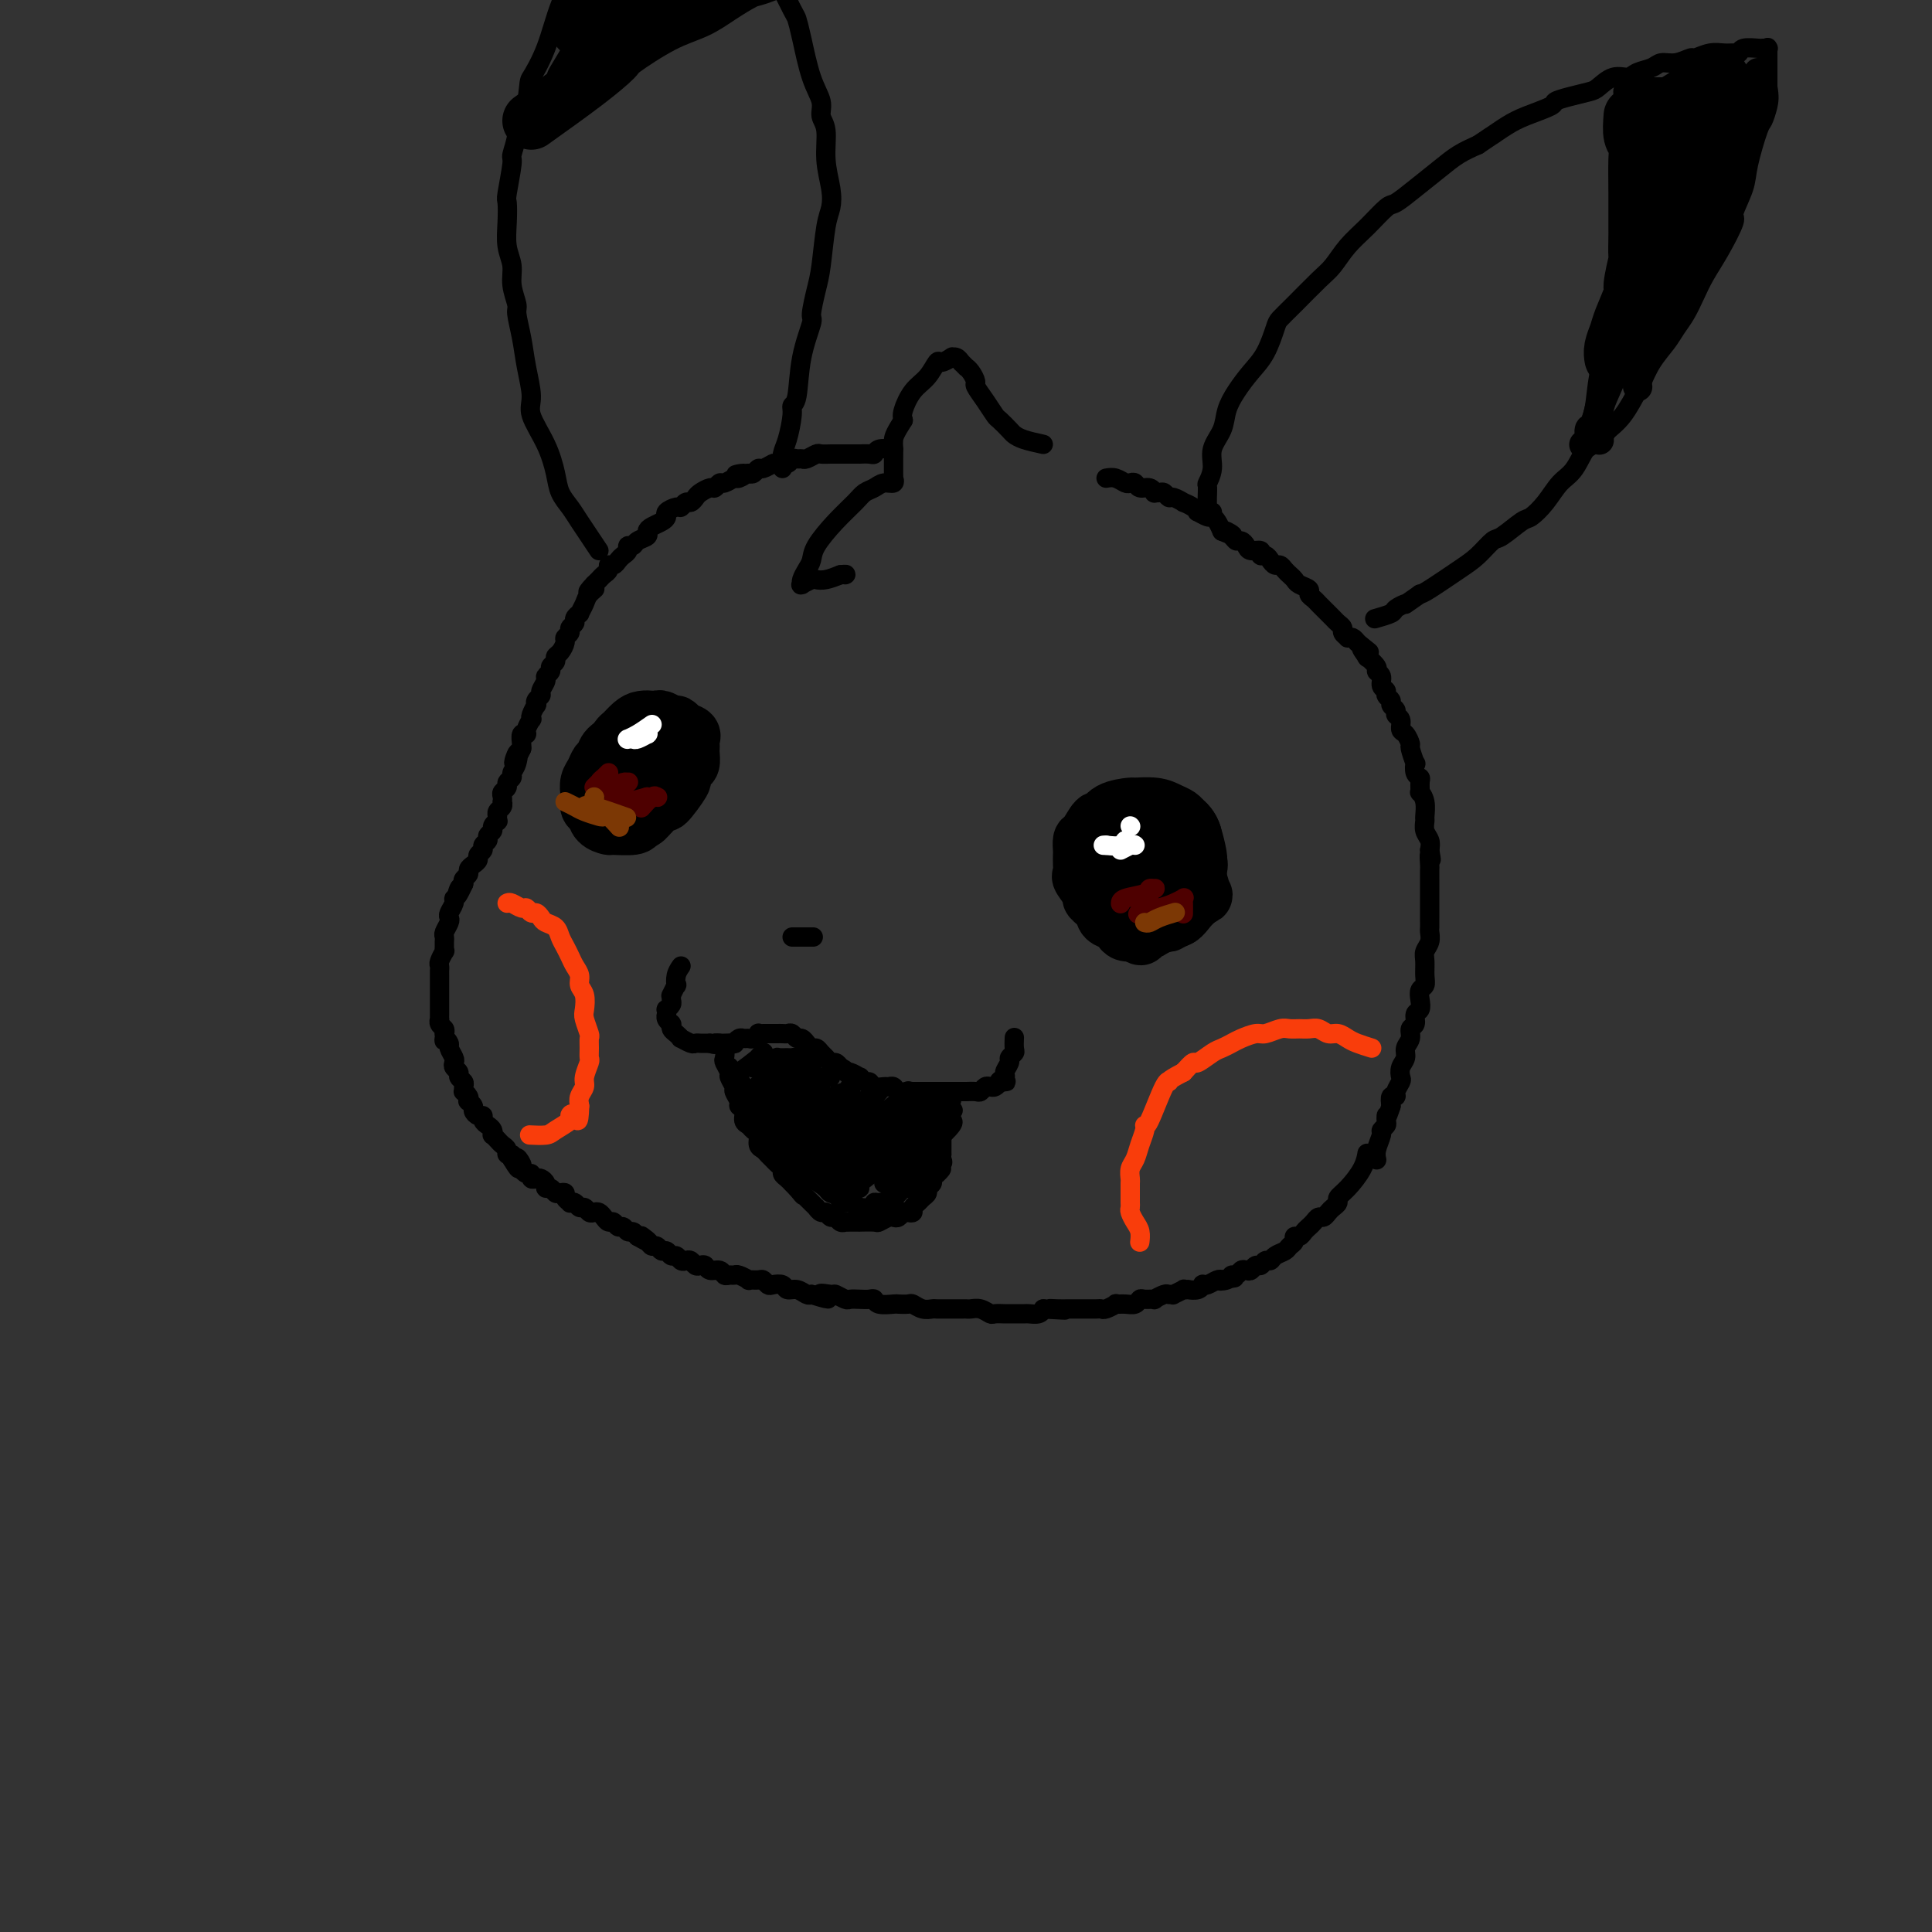 <svg viewBox='0 0 400 400' version='1.1' xmlns='http://www.w3.org/2000/svg' xmlns:xlink='http://www.w3.org/1999/xlink'><rect x="0" y="0" width="400" height="400" fill="#333333" stroke="none"/><g fill='none' stroke='rgb(0,0,0)' stroke-width='4' stroke-linecap='round' stroke-linejoin='round'><path d='M185,93c-1.168,-0.113 -2.335,-0.226 -3,0c-0.665,0.226 -0.826,0.793 -1,1c-0.174,0.207 -0.360,0.056 -1,0c-0.640,-0.056 -1.734,-0.015 -2,0c-0.266,0.015 0.295,0.004 0,0c-0.295,-0.004 -1.445,-0.001 -2,0c-0.555,0.001 -0.515,-0.001 -1,0c-0.485,0.001 -1.496,0.004 -2,0c-0.504,-0.004 -0.502,-0.015 -1,0c-0.498,0.015 -1.495,0.057 -2,0c-0.505,-0.057 -0.517,-0.212 -1,0c-0.483,0.212 -1.438,0.793 -2,1c-0.562,0.207 -0.732,0.042 -1,0c-0.268,-0.042 -0.634,0.040 -1,0c-0.366,-0.040 -0.732,-0.203 -1,0c-0.268,0.203 -0.439,0.771 -1,1c-0.561,0.229 -1.512,0.118 -2,0c-0.488,-0.118 -0.512,-0.241 -1,0c-0.488,0.241 -1.440,0.848 -2,1c-0.560,0.152 -0.728,-0.151 -1,0c-0.272,0.151 -0.649,0.758 -1,1c-0.351,0.242 -0.675,0.121 -1,0'/><path d='M155,98c-4.815,0.708 -1.853,-0.022 -1,0c0.853,0.022 -0.402,0.794 -1,1c-0.598,0.206 -0.541,-0.156 -1,0c-0.459,0.156 -1.436,0.829 -2,1c-0.564,0.171 -0.714,-0.162 -1,0c-0.286,0.162 -0.706,0.818 -1,1c-0.294,0.182 -0.460,-0.110 -1,0c-0.540,0.110 -1.454,0.622 -2,1c-0.546,0.378 -0.722,0.622 -1,1c-0.278,0.378 -0.656,0.889 -1,1c-0.344,0.111 -0.652,-0.177 -1,0c-0.348,0.177 -0.736,0.821 -1,1c-0.264,0.179 -0.403,-0.107 -1,0c-0.597,0.107 -1.653,0.606 -2,1c-0.347,0.394 0.014,0.683 0,1c-0.014,0.317 -0.403,0.662 -1,1c-0.597,0.338 -1.402,0.669 -2,1c-0.598,0.331 -0.987,0.662 -1,1c-0.013,0.338 0.351,0.682 0,1c-0.351,0.318 -1.418,0.610 -2,1c-0.582,0.390 -0.681,0.878 -1,1c-0.319,0.122 -0.859,-0.121 -1,0c-0.141,0.121 0.116,0.606 0,1c-0.116,0.394 -0.605,0.697 -1,1c-0.395,0.303 -0.697,0.606 -1,1c-0.303,0.394 -0.606,0.879 -1,1c-0.394,0.121 -0.879,-0.122 -1,0c-0.121,0.122 0.122,0.610 0,1c-0.122,0.390 -0.610,0.682 -1,1c-0.390,0.318 -0.683,0.662 -1,1c-0.317,0.338 -0.659,0.669 -1,1'/><path d='M123,121c-2.581,2.665 -0.533,1.326 0,1c0.533,-0.326 -0.450,0.360 -1,1c-0.550,0.640 -0.668,1.232 -1,2c-0.332,0.768 -0.878,1.711 -1,2c-0.122,0.289 0.178,-0.077 0,0c-0.178,0.077 -0.836,0.598 -1,1c-0.164,0.402 0.167,0.684 0,1c-0.167,0.316 -0.832,0.666 -1,1c-0.168,0.334 0.161,0.653 0,1c-0.161,0.347 -0.813,0.723 -1,1c-0.187,0.277 0.089,0.455 0,1c-0.089,0.545 -0.545,1.455 -1,2c-0.455,0.545 -0.911,0.724 -1,1c-0.089,0.276 0.187,0.650 0,1c-0.187,0.350 -0.839,0.675 -1,1c-0.161,0.325 0.168,0.651 0,1c-0.168,0.349 -0.833,0.723 -1,1c-0.167,0.277 0.165,0.457 0,1c-0.165,0.543 -0.828,1.450 -1,2c-0.172,0.550 0.146,0.742 0,1c-0.146,0.258 -0.757,0.581 -1,1c-0.243,0.419 -0.116,0.934 0,1c0.116,0.066 0.223,-0.316 0,0c-0.223,0.316 -0.777,1.329 -1,2c-0.223,0.671 -0.116,1.001 0,1c0.116,-0.001 0.241,-0.333 0,0c-0.241,0.333 -0.849,1.332 -1,2c-0.151,0.668 0.155,1.004 0,1c-0.155,-0.004 -0.773,-0.347 -1,0c-0.227,0.347 -0.065,1.385 0,2c0.065,0.615 0.032,0.808 0,1'/><path d='M108,155c-2.565,5.394 -1.476,1.879 -1,1c0.476,-0.879 0.339,0.878 0,2c-0.339,1.122 -0.879,1.610 -1,2c-0.121,0.390 0.178,0.682 0,1c-0.178,0.318 -0.832,0.664 -1,1c-0.168,0.336 0.151,0.664 0,1c-0.151,0.336 -0.771,0.682 -1,1c-0.229,0.318 -0.065,0.610 0,1c0.065,0.390 0.032,0.879 0,1c-0.032,0.121 -0.061,-0.125 0,0c0.061,0.125 0.213,0.621 0,1c-0.213,0.379 -0.789,0.641 -1,1c-0.211,0.359 -0.055,0.813 0,1c0.055,0.187 0.011,0.106 0,0c-0.011,-0.106 0.012,-0.236 0,0c-0.012,0.236 -0.060,0.837 0,1c0.060,0.163 0.227,-0.111 0,0c-0.227,0.111 -0.850,0.607 -1,1c-0.150,0.393 0.171,0.683 0,1c-0.171,0.317 -0.834,0.662 -1,1c-0.166,0.338 0.167,0.668 0,1c-0.167,0.332 -0.832,0.666 -1,1c-0.168,0.334 0.161,0.667 0,1c-0.161,0.333 -0.813,0.667 -1,1c-0.187,0.333 0.090,0.667 0,1c-0.090,0.333 -0.546,0.667 -1,1c-0.454,0.333 -0.905,0.667 -1,1c-0.095,0.333 0.167,0.667 0,1c-0.167,0.333 -0.762,0.667 -1,1c-0.238,0.333 -0.119,0.667 0,1'/><path d='M96,183c-2.100,4.511 -1.351,1.790 -1,1c0.351,-0.790 0.304,0.352 0,1c-0.304,0.648 -0.865,0.803 -1,1c-0.135,0.197 0.156,0.438 0,1c-0.156,0.562 -0.760,1.446 -1,2c-0.240,0.554 -0.117,0.778 0,1c0.117,0.222 0.228,0.440 0,1c-0.228,0.560 -0.793,1.461 -1,2c-0.207,0.539 -0.054,0.717 0,1c0.054,0.283 0.011,0.671 0,1c-0.011,0.329 0.011,0.599 0,1c-0.011,0.401 -0.056,0.934 0,1c0.056,0.066 0.211,-0.333 0,0c-0.211,0.333 -0.789,1.399 -1,2c-0.211,0.601 -0.057,0.739 0,1c0.057,0.261 0.015,0.647 0,1c-0.015,0.353 -0.004,0.673 0,1c0.004,0.327 0.001,0.660 0,1c-0.001,0.340 -0.000,0.686 0,1c0.000,0.314 0.000,0.594 0,1c-0.000,0.406 -0.000,0.936 0,1c0.000,0.064 0.000,-0.338 0,0c-0.000,0.338 -0.000,1.415 0,2c0.000,0.585 0.000,0.678 0,1c-0.000,0.322 -0.001,0.874 0,1c0.001,0.126 0.004,-0.173 0,0c-0.004,0.173 -0.015,0.820 0,1c0.015,0.180 0.056,-0.106 0,0c-0.056,0.106 -0.207,0.606 0,1c0.207,0.394 0.774,0.684 1,1c0.226,0.316 0.113,0.658 0,1'/><path d='M92,214c0.090,2.495 -0.186,1.232 0,1c0.186,-0.232 0.833,0.568 1,1c0.167,0.432 -0.147,0.497 0,1c0.147,0.503 0.756,1.444 1,2c0.244,0.556 0.122,0.726 0,1c-0.122,0.274 -0.243,0.650 0,1c0.243,0.350 0.850,0.672 1,1c0.150,0.328 -0.157,0.662 0,1c0.157,0.338 0.778,0.682 1,1c0.222,0.318 0.046,0.611 0,1c-0.046,0.389 0.039,0.874 0,1c-0.039,0.126 -0.203,-0.107 0,0c0.203,0.107 0.772,0.553 1,1c0.228,0.447 0.116,0.894 0,1c-0.116,0.106 -0.237,-0.130 0,0c0.237,0.130 0.833,0.626 1,1c0.167,0.374 -0.096,0.625 0,1c0.096,0.375 0.551,0.874 1,1c0.449,0.126 0.891,-0.120 1,0c0.109,0.120 -0.115,0.606 0,1c0.115,0.394 0.570,0.697 1,1c0.430,0.303 0.836,0.606 1,1c0.164,0.394 0.086,0.879 0,1c-0.086,0.121 -0.182,-0.121 0,0c0.182,0.121 0.641,0.606 1,1c0.359,0.394 0.618,0.697 1,1c0.382,0.303 0.886,0.607 1,1c0.114,0.393 -0.162,0.875 0,1c0.162,0.125 0.760,-0.107 1,0c0.240,0.107 0.120,0.554 0,1'/><path d='M106,240c2.328,3.973 1.150,0.906 1,0c-0.150,-0.906 0.730,0.349 1,1c0.270,0.651 -0.068,0.696 0,1c0.068,0.304 0.543,0.865 1,1c0.457,0.135 0.897,-0.157 1,0c0.103,0.157 -0.131,0.764 0,1c0.131,0.236 0.626,0.101 1,0c0.374,-0.101 0.625,-0.167 1,0c0.375,0.167 0.874,0.567 1,1c0.126,0.433 -0.120,0.900 0,1c0.120,0.100 0.605,-0.167 1,0c0.395,0.167 0.698,0.766 1,1c0.302,0.234 0.602,0.101 1,0c0.398,-0.101 0.894,-0.172 1,0c0.106,0.172 -0.179,0.586 0,1c0.179,0.414 0.821,0.828 1,1c0.179,0.172 -0.107,0.102 0,0c0.107,-0.102 0.606,-0.237 1,0c0.394,0.237 0.683,0.848 1,1c0.317,0.152 0.662,-0.153 1,0c0.338,0.153 0.668,0.763 1,1c0.332,0.237 0.666,0.101 1,0c0.334,-0.101 0.667,-0.167 1,0c0.333,0.167 0.667,0.565 1,1c0.333,0.435 0.667,0.905 1,1c0.333,0.095 0.667,-0.186 1,0c0.333,0.186 0.667,0.837 1,1c0.333,0.163 0.667,-0.162 1,0c0.333,0.162 0.667,0.813 1,1c0.333,0.187 0.667,-0.089 1,0c0.333,0.089 0.667,0.545 1,1'/><path d='M132,256c4.201,2.432 1.703,0.512 1,0c-0.703,-0.512 0.389,0.384 1,1c0.611,0.616 0.741,0.954 1,1c0.259,0.046 0.647,-0.199 1,0c0.353,0.199 0.672,0.842 1,1c0.328,0.158 0.665,-0.168 1,0c0.335,0.168 0.667,0.829 1,1c0.333,0.171 0.667,-0.147 1,0c0.333,0.147 0.667,0.758 1,1c0.333,0.242 0.667,0.116 1,0c0.333,-0.116 0.666,-0.223 1,0c0.334,0.223 0.671,0.777 1,1c0.329,0.223 0.652,0.116 1,0c0.348,-0.116 0.723,-0.241 1,0c0.277,0.241 0.456,0.850 1,1c0.544,0.150 1.454,-0.157 2,0c0.546,0.157 0.729,0.778 1,1c0.271,0.222 0.631,0.045 1,0c0.369,-0.045 0.747,0.041 1,0c0.253,-0.041 0.382,-0.208 1,0c0.618,0.208 1.724,0.791 2,1c0.276,0.209 -0.278,0.042 0,0c0.278,-0.042 1.388,0.040 2,0c0.612,-0.040 0.727,-0.203 1,0c0.273,0.203 0.706,0.771 1,1c0.294,0.229 0.450,0.118 1,0c0.550,-0.118 1.496,-0.241 2,0c0.504,0.241 0.568,0.848 1,1c0.432,0.152 1.232,-0.151 2,0c0.768,0.151 1.505,0.758 2,1c0.495,0.242 0.747,0.121 1,0'/><path d='M168,268c5.909,1.852 2.682,0.482 2,0c-0.682,-0.482 1.182,-0.077 2,0c0.818,0.077 0.590,-0.175 1,0c0.410,0.175 1.458,0.778 2,1c0.542,0.222 0.577,0.063 1,0c0.423,-0.063 1.234,-0.031 2,0c0.766,0.031 1.485,0.061 2,0c0.515,-0.061 0.824,-0.212 1,0c0.176,0.212 0.217,0.788 1,1c0.783,0.212 2.306,0.061 3,0c0.694,-0.061 0.557,-0.030 1,0c0.443,0.030 1.465,0.061 2,0c0.535,-0.061 0.581,-0.212 1,0c0.419,0.212 1.210,0.789 2,1c0.790,0.211 1.577,0.057 2,0c0.423,-0.057 0.481,-0.015 1,0c0.519,0.015 1.500,0.004 2,0c0.500,-0.004 0.518,-0.002 1,0c0.482,0.002 1.429,0.004 2,0c0.571,-0.004 0.768,-0.015 1,0c0.232,0.015 0.500,0.057 1,0c0.500,-0.057 1.234,-0.211 2,0c0.766,0.211 1.566,0.789 2,1c0.434,0.211 0.501,0.057 1,0c0.499,-0.057 1.428,-0.015 2,0c0.572,0.015 0.787,0.005 1,0c0.213,-0.005 0.425,-0.004 1,0c0.575,0.004 1.515,0.011 2,0c0.485,-0.011 0.515,-0.042 1,0c0.485,0.042 1.424,0.155 2,0c0.576,-0.155 0.788,-0.577 1,-1'/><path d='M216,271c7.848,0.464 3.469,0.124 2,0c-1.469,-0.124 -0.027,-0.033 1,0c1.027,0.033 1.641,0.009 2,0c0.359,-0.009 0.464,-0.003 1,0c0.536,0.003 1.504,0.002 2,0c0.496,-0.002 0.519,-0.004 1,0c0.481,0.004 1.420,0.015 2,0c0.580,-0.015 0.802,-0.057 1,0c0.198,0.057 0.371,0.212 1,0c0.629,-0.212 1.713,-0.793 2,-1c0.287,-0.207 -0.223,-0.041 0,0c0.223,0.041 1.178,-0.042 2,0c0.822,0.042 1.511,0.208 2,0c0.489,-0.208 0.779,-0.792 1,-1c0.221,-0.208 0.373,-0.042 1,0c0.627,0.042 1.727,-0.042 2,0c0.273,0.042 -0.283,0.208 0,0c0.283,-0.208 1.404,-0.792 2,-1c0.596,-0.208 0.666,-0.042 1,0c0.334,0.042 0.931,-0.041 1,0c0.069,0.041 -0.390,0.207 0,0c0.390,-0.207 1.628,-0.787 2,-1c0.372,-0.213 -0.121,-0.061 0,0c0.121,0.061 0.855,0.030 1,0c0.145,-0.030 -0.299,-0.060 0,0c0.299,0.060 1.341,0.208 2,0c0.659,-0.208 0.936,-0.774 1,-1c0.064,-0.226 -0.086,-0.112 0,0c0.086,0.112 0.408,0.222 1,0c0.592,-0.222 1.455,-0.778 2,-1c0.545,-0.222 0.773,-0.111 1,0'/><path d='M253,265c5.676,-0.946 1.366,-0.310 0,0c-1.366,0.310 0.211,0.293 1,0c0.789,-0.293 0.789,-0.862 1,-1c0.211,-0.138 0.634,0.155 1,0c0.366,-0.155 0.675,-0.758 1,-1c0.325,-0.242 0.664,-0.121 1,0c0.336,0.121 0.668,0.244 1,0c0.332,-0.244 0.665,-0.853 1,-1c0.335,-0.147 0.671,0.168 1,0c0.329,-0.168 0.651,-0.819 1,-1c0.349,-0.181 0.724,0.106 1,0c0.276,-0.106 0.451,-0.607 1,-1c0.549,-0.393 1.471,-0.679 2,-1c0.529,-0.321 0.667,-0.677 1,-1c0.333,-0.323 0.863,-0.611 1,-1c0.137,-0.389 -0.118,-0.877 0,-1c0.118,-0.123 0.609,0.121 1,0c0.391,-0.121 0.682,-0.606 1,-1c0.318,-0.394 0.663,-0.697 1,-1c0.337,-0.303 0.667,-0.606 1,-1c0.333,-0.394 0.668,-0.879 1,-1c0.332,-0.121 0.662,0.123 1,0c0.338,-0.123 0.684,-0.612 1,-1c0.316,-0.388 0.603,-0.676 1,-1c0.397,-0.324 0.905,-0.683 1,-1c0.095,-0.317 -0.223,-0.593 0,-1c0.223,-0.407 0.988,-0.944 2,-2c1.012,-1.056 2.273,-2.630 3,-4c0.727,-1.370 0.922,-2.534 1,-3c0.078,-0.466 0.039,-0.233 0,0'/><path d='M216,92c-1.480,-0.324 -2.959,-0.649 -4,-1c-1.041,-0.351 -1.643,-0.729 -2,-1c-0.357,-0.271 -0.467,-0.433 -1,-1c-0.533,-0.567 -1.487,-1.537 -2,-2c-0.513,-0.463 -0.585,-0.418 -1,-1c-0.415,-0.582 -1.173,-1.792 -2,-3c-0.827,-1.208 -1.723,-2.414 -2,-3c-0.277,-0.586 0.066,-0.553 0,-1c-0.066,-0.447 -0.540,-1.374 -1,-2c-0.460,-0.626 -0.907,-0.951 -1,-1c-0.093,-0.049 0.169,0.179 0,0c-0.169,-0.179 -0.767,-0.766 -1,-1c-0.233,-0.234 -0.099,-0.117 0,0c0.099,0.117 0.163,0.232 0,0c-0.163,-0.232 -0.554,-0.811 -1,-1c-0.446,-0.189 -0.948,0.011 -1,0c-0.052,-0.011 0.345,-0.234 0,0c-0.345,0.234 -1.431,0.923 -2,1c-0.569,0.077 -0.622,-0.460 -1,0c-0.378,0.460 -1.081,1.917 -2,3c-0.919,1.083 -2.055,1.792 -3,3c-0.945,1.208 -1.699,2.917 -2,4c-0.301,1.083 -0.151,1.542 0,2'/><path d='M187,87c-1.691,2.665 -1.917,3.326 -2,4c-0.083,0.674 -0.022,1.360 0,2c0.022,0.640 0.006,1.233 0,2c-0.006,0.767 -0.002,1.707 0,2c0.002,0.293 0.002,-0.061 0,0c-0.002,0.061 -0.007,0.537 0,1c0.007,0.463 0.024,0.912 0,1c-0.024,0.088 -0.090,-0.184 0,0c0.090,0.184 0.335,0.825 0,1c-0.335,0.175 -1.250,-0.114 -2,0c-0.750,0.114 -1.336,0.631 -2,1c-0.664,0.369 -1.407,0.588 -2,1c-0.593,0.412 -1.037,1.016 -2,2c-0.963,0.984 -2.444,2.347 -4,4c-1.556,1.653 -3.188,3.595 -4,5c-0.812,1.405 -0.806,2.271 -1,3c-0.194,0.729 -0.590,1.321 -1,2c-0.410,0.679 -0.835,1.446 -1,2c-0.165,0.554 -0.070,0.894 0,1c0.070,0.106 0.115,-0.023 0,0c-0.115,0.023 -0.390,0.200 0,0c0.390,-0.200 1.445,-0.775 2,-1c0.555,-0.225 0.611,-0.099 1,0c0.389,0.099 1.111,0.171 2,0c0.889,-0.171 1.944,-0.586 3,-1'/><path d='M174,119c1.467,-0.156 1.133,-0.044 1,0c-0.133,0.044 -0.067,0.022 0,0'/><path d='M229,99c0.642,-0.111 1.284,-0.222 2,0c0.716,0.222 1.505,0.776 2,1c0.495,0.224 0.697,0.116 1,0c0.303,-0.116 0.707,-0.241 1,0c0.293,0.241 0.474,0.850 1,1c0.526,0.150 1.398,-0.157 2,0c0.602,0.157 0.935,0.778 1,1c0.065,0.222 -0.139,0.044 0,0c0.139,-0.044 0.620,0.045 1,0c0.380,-0.045 0.661,-0.223 1,0c0.339,0.223 0.738,0.847 1,1c0.262,0.153 0.386,-0.165 1,0c0.614,0.165 1.718,0.814 2,1c0.282,0.186 -0.257,-0.090 0,0c0.257,0.090 1.312,0.545 2,1c0.688,0.455 1.010,0.909 1,1c-0.010,0.091 -0.354,-0.180 0,0c0.354,0.180 1.404,0.811 2,1c0.596,0.189 0.737,-0.065 1,0c0.263,0.065 0.646,0.447 1,1c0.354,0.553 0.677,1.276 1,2'/><path d='M253,110c3.892,1.658 1.620,0.303 1,0c-0.620,-0.303 0.410,0.445 1,1c0.590,0.555 0.740,0.918 1,1c0.260,0.082 0.629,-0.118 1,0c0.371,0.118 0.743,0.553 1,1c0.257,0.447 0.397,0.907 1,1c0.603,0.093 1.667,-0.181 2,0c0.333,0.181 -0.065,0.818 0,1c0.065,0.182 0.595,-0.092 1,0c0.405,0.092 0.686,0.549 1,1c0.314,0.451 0.662,0.894 1,1c0.338,0.106 0.667,-0.126 1,0c0.333,0.126 0.671,0.611 1,1c0.329,0.389 0.648,0.682 1,1c0.352,0.318 0.739,0.663 1,1c0.261,0.337 0.398,0.667 1,1c0.602,0.333 1.668,0.667 2,1c0.332,0.333 -0.069,0.663 0,1c0.069,0.337 0.610,0.682 1,1c0.390,0.318 0.629,0.610 1,1c0.371,0.390 0.873,0.878 1,1c0.127,0.122 -0.119,-0.122 0,0c0.119,0.122 0.605,0.610 1,1c0.395,0.390 0.698,0.683 1,1c0.302,0.317 0.602,0.660 1,1c0.398,0.340 0.894,0.679 1,1c0.106,0.321 -0.179,0.625 0,1c0.179,0.375 0.821,0.822 1,1c0.179,0.178 -0.106,0.086 0,0c0.106,-0.086 0.602,-0.168 1,0c0.398,0.168 0.699,0.584 1,1'/><path d='M281,133c4.488,3.656 1.709,1.294 1,1c-0.709,-0.294 0.651,1.478 1,2c0.349,0.522 -0.314,-0.207 0,0c0.314,0.207 1.605,1.351 2,2c0.395,0.649 -0.105,0.804 0,1c0.105,0.196 0.817,0.434 1,1c0.183,0.566 -0.162,1.461 0,2c0.162,0.539 0.832,0.722 1,1c0.168,0.278 -0.166,0.652 0,1c0.166,0.348 0.833,0.669 1,1c0.167,0.331 -0.166,0.670 0,1c0.166,0.330 0.832,0.651 1,1c0.168,0.349 -0.161,0.728 0,1c0.161,0.272 0.813,0.438 1,1c0.187,0.562 -0.090,1.521 0,2c0.090,0.479 0.546,0.476 1,1c0.454,0.524 0.905,1.573 1,2c0.095,0.427 -0.167,0.233 0,1c0.167,0.767 0.763,2.494 1,3c0.237,0.506 0.116,-0.210 0,0c-0.116,0.210 -0.228,1.347 0,2c0.228,0.653 0.797,0.821 1,1c0.203,0.179 0.040,0.370 0,1c-0.040,0.630 0.042,1.698 0,2c-0.042,0.302 -0.208,-0.162 0,0c0.208,0.162 0.792,0.949 1,2c0.208,1.051 0.042,2.364 0,3c-0.042,0.636 0.040,0.593 0,1c-0.040,0.407 -0.203,1.263 0,2c0.203,0.737 0.772,1.353 1,2c0.228,0.647 0.114,1.323 0,2'/><path d='M296,176c0.619,3.516 0.166,1.308 0,1c-0.166,-0.308 -0.044,1.286 0,2c0.044,0.714 0.012,0.547 0,1c-0.012,0.453 -0.003,1.524 0,2c0.003,0.476 0.001,0.355 0,1c-0.001,0.645 -0.001,2.056 0,3c0.001,0.944 0.001,1.422 0,2c-0.001,0.578 -0.004,1.257 0,2c0.004,0.743 0.015,1.549 0,2c-0.015,0.451 -0.057,0.547 0,1c0.057,0.453 0.212,1.263 0,2c-0.212,0.737 -0.793,1.401 -1,2c-0.207,0.599 -0.042,1.133 0,2c0.042,0.867 -0.040,2.068 0,3c0.040,0.932 0.203,1.597 0,2c-0.203,0.403 -0.771,0.546 -1,1c-0.229,0.454 -0.118,1.220 0,2c0.118,0.780 0.243,1.574 0,2c-0.243,0.426 -0.854,0.484 -1,1c-0.146,0.516 0.172,1.489 0,2c-0.172,0.511 -0.834,0.559 -1,1c-0.166,0.441 0.166,1.274 0,2c-0.166,0.726 -0.828,1.345 -1,2c-0.172,0.655 0.146,1.345 0,2c-0.146,0.655 -0.756,1.276 -1,2c-0.244,0.724 -0.122,1.552 0,2c0.122,0.448 0.243,0.518 0,1c-0.243,0.482 -0.849,1.377 -1,2c-0.151,0.623 0.152,0.976 0,1c-0.152,0.024 -0.758,-0.279 -1,0c-0.242,0.279 -0.121,1.139 0,2'/><path d='M288,229c-1.150,3.499 -1.025,2.245 -1,2c0.025,-0.245 -0.050,0.518 0,1c0.050,0.482 0.224,0.683 0,1c-0.224,0.317 -0.844,0.751 -1,1c-0.156,0.249 0.154,0.314 0,1c-0.154,0.686 -0.772,1.992 -1,3c-0.228,1.008 -0.065,1.716 0,2c0.065,0.284 0.033,0.142 0,0'/><path d='M251,106c-0.432,0.018 -0.864,0.035 -1,-1c-0.136,-1.035 0.023,-3.123 0,-4c-0.023,-0.877 -0.228,-0.545 0,-1c0.228,-0.455 0.889,-1.699 1,-3c0.111,-1.301 -0.329,-2.658 0,-4c0.329,-1.342 1.429,-2.667 2,-4c0.571,-1.333 0.615,-2.672 1,-4c0.385,-1.328 1.110,-2.645 2,-4c0.890,-1.355 1.944,-2.748 3,-4c1.056,-1.252 2.114,-2.362 3,-4c0.886,-1.638 1.602,-3.802 2,-5c0.398,-1.198 0.479,-1.429 1,-2c0.521,-0.571 1.482,-1.481 3,-3c1.518,-1.519 3.594,-3.647 5,-5c1.406,-1.353 2.143,-1.930 3,-3c0.857,-1.070 1.834,-2.635 3,-4c1.166,-1.365 2.520,-2.532 4,-4c1.480,-1.468 3.084,-3.236 4,-4c0.916,-0.764 1.143,-0.522 2,-1c0.857,-0.478 2.343,-1.674 4,-3c1.657,-1.326 3.485,-2.780 5,-4c1.515,-1.220 2.719,-2.206 4,-3c1.281,-0.794 2.641,-1.397 4,-2'/><path d='M306,30c3.481,-2.367 2.682,-1.786 3,-2c0.318,-0.214 1.753,-1.223 3,-2c1.247,-0.777 2.306,-1.322 4,-2c1.694,-0.678 4.025,-1.490 5,-2c0.975,-0.510 0.596,-0.719 1,-1c0.404,-0.281 1.593,-0.635 3,-1c1.407,-0.365 3.033,-0.742 4,-1c0.967,-0.258 1.274,-0.397 2,-1c0.726,-0.603 1.870,-1.668 3,-2c1.130,-0.332 2.244,0.070 3,0c0.756,-0.070 1.152,-0.611 2,-1c0.848,-0.389 2.148,-0.625 3,-1c0.852,-0.375 1.256,-0.889 2,-1c0.744,-0.111 1.827,0.181 3,0c1.173,-0.181 2.436,-0.833 3,-1c0.564,-0.167 0.428,0.152 1,0c0.572,-0.152 1.853,-0.777 3,-1c1.147,-0.223 2.160,-0.046 3,0c0.840,0.046 1.507,-0.040 2,0c0.493,0.040 0.810,0.207 1,0c0.190,-0.207 0.251,-0.788 1,-1c0.749,-0.212 2.187,-0.056 3,0c0.813,0.056 1.003,0.013 1,0c-0.003,-0.013 -0.197,0.003 0,0c0.197,-0.003 0.785,-0.024 1,0c0.215,0.024 0.058,0.095 0,0c-0.058,-0.095 -0.015,-0.355 0,0c0.015,0.355 0.004,1.326 0,2c-0.004,0.674 -0.001,1.050 0,2c0.001,0.950 0.001,2.475 0,4'/><path d='M366,18c0.362,1.968 0.267,2.888 0,4c-0.267,1.112 -0.707,2.418 -1,3c-0.293,0.582 -0.440,0.442 -1,2c-0.560,1.558 -1.532,4.814 -2,7c-0.468,2.186 -0.433,3.302 -1,5c-0.567,1.698 -1.738,3.980 -2,5c-0.262,1.020 0.383,0.780 0,2c-0.383,1.220 -1.793,3.902 -3,6c-1.207,2.098 -2.209,3.614 -3,5c-0.791,1.386 -1.370,2.642 -2,4c-0.630,1.358 -1.311,2.819 -2,4c-0.689,1.181 -1.388,2.081 -2,3c-0.612,0.919 -1.139,1.856 -2,3c-0.861,1.144 -2.056,2.495 -3,4c-0.944,1.505 -1.638,3.163 -2,4c-0.362,0.837 -0.393,0.854 -1,2c-0.607,1.146 -1.790,3.420 -3,5c-1.210,1.580 -2.449,2.466 -3,3c-0.551,0.534 -0.415,0.715 -1,1c-0.585,0.285 -1.890,0.672 -3,2c-1.110,1.328 -2.024,3.596 -3,5c-0.976,1.404 -2.012,1.942 -3,3c-0.988,1.058 -1.926,2.635 -3,4c-1.074,1.365 -2.282,2.519 -3,3c-0.718,0.481 -0.944,0.290 -2,1c-1.056,0.710 -2.941,2.320 -4,3c-1.059,0.680 -1.292,0.431 -2,1c-0.708,0.569 -1.891,1.957 -3,3c-1.109,1.043 -2.145,1.742 -4,3c-1.855,1.258 -4.530,3.074 -6,4c-1.470,0.926 -1.735,0.963 -2,1'/><path d='M294,123c-4.120,2.879 -2.919,2.078 -3,2c-0.081,-0.078 -1.444,0.567 -2,1c-0.556,0.433 -0.303,0.655 -1,1c-0.697,0.345 -2.342,0.813 -3,1c-0.658,0.187 -0.329,0.094 0,0'/><path d='M124,114c-1.519,-2.265 -3.038,-4.529 -4,-6c-0.962,-1.471 -1.365,-2.147 -2,-3c-0.635,-0.853 -1.500,-1.881 -2,-3c-0.500,-1.119 -0.634,-2.328 -1,-4c-0.366,-1.672 -0.962,-3.807 -2,-6c-1.038,-2.193 -2.517,-4.444 -3,-6c-0.483,-1.556 0.029,-2.418 0,-4c-0.029,-1.582 -0.600,-3.886 -1,-6c-0.400,-2.114 -0.628,-4.039 -1,-6c-0.372,-1.961 -0.888,-3.958 -1,-5c-0.112,-1.042 0.180,-1.127 0,-2c-0.180,-0.873 -0.833,-2.532 -1,-4c-0.167,-1.468 0.150,-2.745 0,-4c-0.150,-1.255 -0.768,-2.487 -1,-4c-0.232,-1.513 -0.077,-3.306 0,-5c0.077,-1.694 0.077,-3.290 0,-4c-0.077,-0.710 -0.232,-0.535 0,-2c0.232,-1.465 0.852,-4.569 1,-6c0.148,-1.431 -0.177,-1.188 0,-2c0.177,-0.812 0.855,-2.680 1,-4c0.145,-1.320 -0.244,-2.091 0,-3c0.244,-0.909 1.122,-1.954 2,-3'/><path d='M109,22c0.700,-5.606 0.451,-5.120 1,-6c0.549,-0.880 1.896,-3.126 3,-6c1.104,-2.874 1.963,-6.375 3,-9c1.037,-2.625 2.250,-4.375 3,-6c0.750,-1.625 1.036,-3.126 2,-5c0.964,-1.874 2.606,-4.120 4,-6c1.394,-1.880 2.541,-3.394 3,-4c0.459,-0.606 0.229,-0.303 0,0'/><path d='M162,97c-0.081,-1.064 -0.162,-2.129 0,-3c0.162,-0.871 0.567,-1.549 1,-3c0.433,-1.451 0.894,-3.675 1,-5c0.106,-1.325 -0.144,-1.752 0,-2c0.144,-0.248 0.683,-0.317 1,-2c0.317,-1.683 0.414,-4.981 1,-8c0.586,-3.019 1.663,-5.760 2,-7c0.337,-1.240 -0.064,-0.978 0,-2c0.064,-1.022 0.593,-3.328 1,-5c0.407,-1.672 0.694,-2.710 1,-5c0.306,-2.290 0.633,-5.831 1,-8c0.367,-2.169 0.774,-2.965 1,-4c0.226,-1.035 0.272,-2.310 0,-4c-0.272,-1.690 -0.863,-3.795 -1,-6c-0.137,-2.205 0.181,-4.508 0,-6c-0.181,-1.492 -0.861,-2.172 -1,-3c-0.139,-0.828 0.263,-1.803 0,-3c-0.263,-1.197 -1.192,-2.616 -2,-5c-0.808,-2.384 -1.496,-5.733 -2,-8c-0.504,-2.267 -0.826,-3.453 -1,-4c-0.174,-0.547 -0.201,-0.455 -1,-2c-0.799,-1.545 -2.371,-4.727 -3,-6c-0.629,-1.273 -0.314,-0.636 0,0'/></g>
<g fill='none' stroke='rgb(0,0,0)' stroke-width='12' stroke-linecap='round' stroke-linejoin='round'><path d='M338,24c-0.113,1.513 -0.227,3.026 0,4c0.227,0.974 0.793,1.409 1,2c0.207,0.591 0.055,1.336 0,3c-0.055,1.664 -0.014,4.245 0,7c0.014,2.755 -0.001,5.684 0,7c0.001,1.316 0.016,1.017 0,2c-0.016,0.983 -0.064,3.247 0,4c0.064,0.753 0.239,-0.003 0,1c-0.239,1.003 -0.891,3.767 -1,5c-0.109,1.233 0.325,0.937 0,2c-0.325,1.063 -1.407,3.487 -2,5c-0.593,1.513 -0.695,2.117 -1,3c-0.305,0.883 -0.813,2.045 -1,3c-0.187,0.955 -0.053,1.701 0,2c0.053,0.299 0.027,0.149 0,0'/><path d='M341,24c0.407,0.083 0.813,0.167 3,-1c2.187,-1.167 6.153,-3.583 8,-5c1.847,-1.417 1.574,-1.834 2,-2c0.426,-0.166 1.551,-0.080 2,0c0.449,0.080 0.222,0.154 -1,2c-1.222,1.846 -3.438,5.466 -5,8c-1.562,2.534 -2.470,3.984 -3,5c-0.530,1.016 -0.684,1.597 -1,2c-0.316,0.403 -0.796,0.627 -1,1c-0.204,0.373 -0.133,0.895 0,1c0.133,0.105 0.326,-0.208 1,-1c0.674,-0.792 1.828,-2.065 3,-3c1.172,-0.935 2.361,-1.534 3,-2c0.639,-0.466 0.729,-0.800 1,-1c0.271,-0.200 0.722,-0.266 1,0c0.278,0.266 0.384,0.865 0,2c-0.384,1.135 -1.257,2.806 -2,5c-0.743,2.194 -1.355,4.913 -2,7c-0.645,2.087 -1.322,3.544 -2,5'/><path d='M348,47c-1.092,3.357 -1.823,2.750 -2,3c-0.177,0.250 0.200,1.355 0,2c-0.200,0.645 -0.978,0.828 -1,1c-0.022,0.172 0.712,0.333 1,0c0.288,-0.333 0.129,-1.161 0,-1c-0.129,0.161 -0.227,1.312 1,-1c1.227,-2.312 3.779,-8.087 5,-11c1.221,-2.913 1.112,-2.963 2,-5c0.888,-2.037 2.775,-6.062 4,-8c1.225,-1.938 1.790,-1.790 2,-2c0.210,-0.210 0.066,-0.778 0,-1c-0.066,-0.222 -0.055,-0.098 0,0c0.055,0.098 0.152,0.172 0,1c-0.152,0.828 -0.554,2.412 -1,4c-0.446,1.588 -0.934,3.180 -2,6c-1.066,2.820 -2.708,6.869 -4,10c-1.292,3.131 -2.233,5.343 -3,7c-0.767,1.657 -1.358,2.759 -2,4c-0.642,1.241 -1.333,2.623 -2,4c-0.667,1.377 -1.311,2.751 -2,4c-0.689,1.249 -1.425,2.373 -2,3c-0.575,0.627 -0.989,0.756 -1,1c-0.011,0.244 0.382,0.604 0,1c-0.382,0.396 -1.538,0.827 -2,1c-0.462,0.173 -0.231,0.086 0,0'/><path d='M110,25c3.978,-2.840 7.957,-5.680 11,-8c3.043,-2.320 5.152,-4.118 6,-5c0.848,-0.882 0.437,-0.846 2,-2c1.563,-1.154 5.101,-3.498 8,-5c2.899,-1.502 5.160,-2.161 7,-3c1.840,-0.839 3.261,-1.857 5,-3c1.739,-1.143 3.798,-2.411 5,-3c1.202,-0.589 1.549,-0.498 3,-1c1.451,-0.502 4.006,-1.597 6,-2c1.994,-0.403 3.427,-0.115 4,0c0.573,0.115 0.287,0.058 0,0'/><path d='M120,6c4.423,-2.423 8.845,-4.845 14,-8c5.155,-3.155 11.042,-7.042 14,-9c2.958,-1.958 2.988,-1.988 3,-2c0.012,-0.012 0.006,-0.006 0,0'/><path d='M119,17c1.250,-2.083 2.500,-4.167 3,-5c0.500,-0.833 0.250,-0.417 0,0'/></g>
<g fill='none' stroke='rgb(0,0,0)' stroke-width='6' stroke-linecap='round' stroke-linejoin='round'><path d='M337,19c0.852,0.000 1.703,0.000 3,0c1.297,0.000 3.038,0.000 5,0c1.962,0.000 4.144,0.000 6,0c1.856,0.000 3.388,0.000 4,0c0.612,0.000 0.306,0.000 0,0'/><path d='M337,65c-0.182,0.644 -0.363,1.287 -1,3c-0.637,1.713 -1.728,4.494 -2,6c-0.272,1.506 0.277,1.736 0,3c-0.277,1.264 -1.380,3.561 -2,5c-0.620,1.439 -0.758,2.022 -1,3c-0.242,0.978 -0.587,2.353 -1,3c-0.413,0.647 -0.894,0.565 -1,1c-0.106,0.435 0.164,1.386 0,2c-0.164,0.614 -0.761,0.890 -1,1c-0.239,0.110 -0.119,0.055 0,0'/><path d='M337,63c-0.251,1.793 -0.503,3.586 -1,5c-0.497,1.414 -1.240,2.449 -2,4c-0.760,1.551 -1.538,3.617 -2,6c-0.462,2.383 -0.608,5.082 -1,7c-0.392,1.918 -1.029,3.055 -1,4c0.029,0.945 0.722,1.699 1,2c0.278,0.301 0.139,0.151 0,0'/><path d='M339,80c0.000,0.000 0.100,0.100 0.1,0.1'/><path d='M364,15c-0.200,0.822 -0.400,1.644 -1,3c-0.600,1.356 -1.600,3.244 -2,4c-0.400,0.756 -0.200,0.378 0,0'/></g>
<g fill='none' stroke='rgb(0,0,0)' stroke-width='12' stroke-linecap='round' stroke-linejoin='round'><path d='M139,152c-1.511,0.789 -3.022,1.577 -4,2c-0.978,0.423 -1.424,0.480 -2,1c-0.576,0.520 -1.282,1.501 -2,2c-0.718,0.499 -1.446,0.515 -2,1c-0.554,0.485 -0.933,1.440 -1,2c-0.067,0.560 0.178,0.725 0,1c-0.178,0.275 -0.779,0.661 -1,1c-0.221,0.339 -0.060,0.630 0,1c0.060,0.370 0.020,0.817 0,1c-0.020,0.183 -0.020,0.101 0,0c0.020,-0.101 0.060,-0.222 0,0c-0.060,0.222 -0.221,0.788 0,1c0.221,0.212 0.824,0.072 1,0c0.176,-0.072 -0.075,-0.076 0,0c0.075,0.076 0.477,0.231 1,0c0.523,-0.231 1.169,-0.850 2,-1c0.831,-0.150 1.847,0.167 2,0c0.153,-0.167 -0.557,-0.818 0,-1c0.557,-0.182 2.381,0.105 3,0c0.619,-0.105 0.034,-0.601 0,-1c-0.034,-0.399 0.483,-0.699 1,-1'/><path d='M137,161c1.708,-0.201 0.980,0.296 1,0c0.020,-0.296 0.790,-1.385 1,-2c0.210,-0.615 -0.140,-0.757 0,-1c0.140,-0.243 0.771,-0.587 1,-1c0.229,-0.413 0.057,-0.896 0,-1c-0.057,-0.104 0.001,0.169 0,0c-0.001,-0.169 -0.059,-0.781 0,-1c0.059,-0.219 0.237,-0.044 0,0c-0.237,0.044 -0.889,-0.041 -1,0c-0.111,0.041 0.318,0.210 0,0c-0.318,-0.210 -1.385,-0.799 -2,-1c-0.615,-0.201 -0.779,-0.012 -1,0c-0.221,0.012 -0.498,-0.151 -1,0c-0.502,0.151 -1.229,0.617 -2,1c-0.771,0.383 -1.588,0.684 -2,1c-0.412,0.316 -0.421,0.648 -1,1c-0.579,0.352 -1.728,0.723 -2,1c-0.272,0.277 0.334,0.459 0,1c-0.334,0.541 -1.606,1.441 -2,2c-0.394,0.559 0.091,0.776 0,1c-0.091,0.224 -0.756,0.455 -1,1c-0.244,0.545 -0.065,1.404 0,2c0.065,0.596 0.018,0.931 0,1c-0.018,0.069 -0.007,-0.126 0,0c0.007,0.126 0.009,0.573 0,1c-0.009,0.427 -0.027,0.832 0,1c0.027,0.168 0.101,0.097 0,0c-0.101,-0.097 -0.378,-0.222 0,0c0.378,0.222 1.409,0.791 2,1c0.591,0.209 0.740,0.060 1,0c0.260,-0.060 0.630,-0.030 1,0'/><path d='M129,169c0.732,0.683 0.563,0.392 1,0c0.437,-0.392 1.482,-0.884 2,-1c0.518,-0.116 0.511,0.145 1,0c0.489,-0.145 1.475,-0.697 2,-1c0.525,-0.303 0.589,-0.357 1,-1c0.411,-0.643 1.169,-1.874 2,-3c0.831,-1.126 1.735,-2.148 2,-3c0.265,-0.852 -0.110,-1.534 0,-2c0.110,-0.466 0.706,-0.718 1,-1c0.294,-0.282 0.286,-0.596 0,-1c-0.286,-0.404 -0.849,-0.899 -1,-1c-0.151,-0.101 0.109,0.193 0,0c-0.109,-0.193 -0.587,-0.871 -1,-1c-0.413,-0.129 -0.763,0.291 -1,0c-0.237,-0.291 -0.363,-1.295 -1,-1c-0.637,0.295 -1.787,1.887 -3,3c-1.213,1.113 -2.489,1.747 -3,2c-0.511,0.253 -0.255,0.127 0,0'/><path d='M241,173c-0.560,-0.088 -1.121,-0.176 -2,0c-0.879,0.176 -2.078,0.615 -3,1c-0.922,0.385 -1.567,0.716 -2,1c-0.433,0.284 -0.652,0.521 -1,1c-0.348,0.479 -0.823,1.198 -1,2c-0.177,0.802 -0.055,1.686 0,2c0.055,0.314 0.042,0.059 0,1c-0.042,0.941 -0.112,3.078 0,4c0.112,0.922 0.406,0.629 1,1c0.594,0.371 1.488,1.406 2,2c0.512,0.594 0.643,0.748 1,1c0.357,0.252 0.940,0.603 1,1c0.060,0.397 -0.401,0.839 0,1c0.401,0.161 1.666,0.039 2,0c0.334,-0.039 -0.261,0.004 0,0c0.261,-0.004 1.379,-0.056 2,0c0.621,0.056 0.744,0.219 1,0c0.256,-0.219 0.646,-0.822 1,-1c0.354,-0.178 0.672,0.067 1,0c0.328,-0.067 0.665,-0.448 1,-1c0.335,-0.552 0.667,-1.276 1,-2'/><path d='M246,187c0.944,-1.364 0.804,-2.774 1,-4c0.196,-1.226 0.729,-2.269 1,-3c0.271,-0.731 0.280,-1.152 0,-2c-0.280,-0.848 -0.848,-2.125 -1,-3c-0.152,-0.875 0.111,-1.347 0,-2c-0.111,-0.653 -0.597,-1.485 -1,-2c-0.403,-0.515 -0.722,-0.712 -1,-1c-0.278,-0.288 -0.516,-0.666 -1,-1c-0.484,-0.334 -1.215,-0.624 -2,-1c-0.785,-0.376 -1.625,-0.839 -3,-1c-1.375,-0.161 -3.285,-0.022 -4,0c-0.715,0.022 -0.237,-0.074 -1,0c-0.763,0.074 -2.769,0.319 -4,1c-1.231,0.681 -1.689,1.797 -2,2c-0.311,0.203 -0.476,-0.507 -1,0c-0.524,0.507 -1.409,2.233 -2,3c-0.591,0.767 -0.890,0.577 -1,1c-0.110,0.423 -0.032,1.459 0,2c0.032,0.541 0.017,0.586 0,1c-0.017,0.414 -0.034,1.195 0,2c0.034,0.805 0.121,1.633 0,2c-0.121,0.367 -0.451,0.273 0,1c0.451,0.727 1.683,2.275 2,3c0.317,0.725 -0.280,0.628 0,1c0.280,0.372 1.436,1.214 2,2c0.564,0.786 0.535,1.517 1,2c0.465,0.483 1.424,0.717 2,1c0.576,0.283 0.771,0.615 1,1c0.229,0.385 0.494,0.824 1,1c0.506,0.176 1.253,0.088 2,0'/><path d='M235,193c1.883,1.693 1.091,0.426 1,0c-0.091,-0.426 0.518,-0.011 1,0c0.482,0.011 0.836,-0.382 2,-1c1.164,-0.618 3.139,-1.461 4,-2c0.861,-0.539 0.609,-0.775 1,-1c0.391,-0.225 1.425,-0.438 2,-1c0.575,-0.562 0.690,-1.471 1,-2c0.310,-0.529 0.816,-0.678 1,-1c0.184,-0.322 0.046,-0.818 0,-1c-0.046,-0.182 -0.002,-0.052 0,-1c0.002,-0.948 -0.040,-2.975 0,-4c0.040,-1.025 0.163,-1.049 0,-2c-0.163,-0.951 -0.611,-2.829 -1,-4c-0.389,-1.171 -0.720,-1.637 -1,-2c-0.280,-0.363 -0.508,-0.624 -1,-1c-0.492,-0.376 -1.248,-0.866 -2,-1c-0.752,-0.134 -1.502,0.087 -2,0c-0.498,-0.087 -0.745,-0.481 -2,0c-1.255,0.481 -3.517,1.839 -5,3c-1.483,1.161 -2.188,2.127 -3,3c-0.812,0.873 -1.733,1.653 -2,2c-0.267,0.347 0.119,0.261 0,1c-0.119,0.739 -0.741,2.302 -1,3c-0.259,0.698 -0.153,0.531 0,1c0.153,0.469 0.352,1.573 1,3c0.648,1.427 1.745,3.175 3,4c1.255,0.825 2.668,0.727 4,1c1.332,0.273 2.584,0.919 4,1c1.416,0.081 2.997,-0.401 4,-1c1.003,-0.599 1.430,-1.314 2,-2c0.570,-0.686 1.285,-1.343 2,-2'/><path d='M248,186c1.508,-0.842 1.279,-0.446 1,-1c-0.279,-0.554 -0.607,-2.058 -1,-3c-0.393,-0.942 -0.850,-1.321 -2,-2c-1.150,-0.679 -2.991,-1.657 -4,-2c-1.009,-0.343 -1.184,-0.052 -2,0c-0.816,0.052 -2.271,-0.136 -3,0c-0.729,0.136 -0.730,0.596 -1,1c-0.270,0.404 -0.809,0.753 -1,1c-0.191,0.247 -0.033,0.392 0,1c0.033,0.608 -0.057,1.680 0,2c0.057,0.320 0.263,-0.110 1,0c0.737,0.110 2.006,0.760 3,1c0.994,0.240 1.713,0.068 2,0c0.287,-0.068 0.144,-0.034 0,0'/><path d='M135,158c0.429,-1.569 0.858,-3.137 1,-4c0.142,-0.863 -0.004,-1.019 0,-1c0.004,0.019 0.157,0.215 0,0c-0.157,-0.215 -0.624,-0.839 -1,-1c-0.376,-0.161 -0.662,0.141 -1,0c-0.338,-0.141 -0.728,-0.726 -1,-1c-0.272,-0.274 -0.426,-0.238 -1,0c-0.574,0.238 -1.568,0.679 -2,1c-0.432,0.321 -0.300,0.523 -1,1c-0.700,0.477 -2.230,1.230 -3,2c-0.770,0.770 -0.781,1.558 -1,2c-0.219,0.442 -0.647,0.537 -1,1c-0.353,0.463 -0.631,1.294 -1,2c-0.369,0.706 -0.828,1.287 -1,2c-0.172,0.713 -0.059,1.556 0,2c0.059,0.444 0.062,0.487 0,1c-0.062,0.513 -0.188,1.496 0,2c0.188,0.504 0.691,0.528 1,1c0.309,0.472 0.422,1.392 1,2c0.578,0.608 1.619,0.905 2,1c0.381,0.095 0.103,-0.013 1,0c0.897,0.013 2.971,0.147 4,0c1.029,-0.147 1.015,-0.573 1,-1'/><path d='M132,170c1.202,-0.182 1.207,-0.138 2,-1c0.793,-0.862 2.373,-2.630 3,-3c0.627,-0.370 0.301,0.659 1,0c0.699,-0.659 2.422,-3.006 3,-4c0.578,-0.994 0.011,-0.633 0,-1c-0.011,-0.367 0.533,-1.460 1,-2c0.467,-0.540 0.857,-0.526 1,-1c0.143,-0.474 0.040,-1.437 0,-2c-0.040,-0.563 -0.017,-0.728 0,-1c0.017,-0.272 0.030,-0.651 0,-1c-0.030,-0.349 -0.101,-0.667 0,-1c0.101,-0.333 0.374,-0.682 0,-1c-0.374,-0.318 -1.396,-0.607 -2,-1c-0.604,-0.393 -0.791,-0.890 -1,-1c-0.209,-0.110 -0.440,0.166 -1,0c-0.560,-0.166 -1.448,-0.775 -2,-1c-0.552,-0.225 -0.768,-0.067 -1,0c-0.232,0.067 -0.481,0.043 -1,0c-0.519,-0.043 -1.310,-0.105 -2,0c-0.690,0.105 -1.281,0.378 -2,1c-0.719,0.622 -1.566,1.593 -2,2c-0.434,0.407 -0.456,0.250 -1,1c-0.544,0.750 -1.610,2.407 -2,3c-0.390,0.593 -0.105,0.121 0,1c0.105,0.879 0.030,3.108 0,4c-0.030,0.892 -0.015,0.446 0,0'/></g>
<g fill='none' stroke='rgb(78,0,0)' stroke-width='4' stroke-linecap='round' stroke-linejoin='round'><path d='M123,163c0.700,-0.700 1.399,-1.400 2,-2c0.601,-0.600 1.103,-1.099 1,-1c-0.103,0.099 -0.811,0.797 -1,1c-0.189,0.203 0.142,-0.089 0,0c-0.142,0.089 -0.758,0.560 -1,1c-0.242,0.440 -0.109,0.851 0,1c0.109,0.149 0.193,0.036 0,0c-0.193,-0.036 -0.665,0.005 0,0c0.665,-0.005 2.466,-0.055 3,0c0.534,0.055 -0.200,0.214 0,0c0.200,-0.214 1.333,-0.802 2,-1c0.667,-0.198 0.869,-0.007 1,0c0.131,0.007 0.193,-0.170 0,0c-0.193,0.170 -0.641,0.687 -1,1c-0.359,0.313 -0.630,0.424 -1,1c-0.370,0.576 -0.841,1.619 -1,2c-0.159,0.381 -0.007,0.099 0,0c0.007,-0.099 -0.132,-0.016 0,0c0.132,0.016 0.536,-0.034 1,0c0.464,0.034 0.990,0.153 2,0c1.010,-0.153 2.505,-0.576 4,-1'/><path d='M134,165c1.870,0.312 1.044,0.091 1,0c-0.044,-0.091 0.696,-0.052 1,0c0.304,0.052 0.174,0.117 0,0c-0.174,-0.117 -0.393,-0.416 -1,0c-0.607,0.416 -1.602,1.547 -2,2c-0.398,0.453 -0.199,0.226 0,0'/><path d='M232,187c0.002,0.091 0.004,0.182 0,0c-0.004,-0.182 -0.014,-0.638 1,-1c1.014,-0.362 3.053,-0.631 4,-1c0.947,-0.369 0.801,-0.840 1,-1c0.199,-0.160 0.744,-0.011 1,0c0.256,0.011 0.223,-0.115 0,0c-0.223,0.115 -0.636,0.473 -1,1c-0.364,0.527 -0.681,1.224 -1,2c-0.319,0.776 -0.642,1.630 -1,2c-0.358,0.370 -0.751,0.256 0,0c0.751,-0.256 2.646,-0.655 4,-1c1.354,-0.345 2.167,-0.635 3,-1c0.833,-0.365 1.687,-0.805 2,-1c0.313,-0.195 0.084,-0.145 0,0c-0.084,0.145 -0.023,0.385 0,1c0.023,0.615 0.006,1.604 0,2c-0.006,0.396 -0.003,0.198 0,0'/></g>
<g fill='none' stroke='rgb(124,56,5)' stroke-width='4' stroke-linecap='round' stroke-linejoin='round'><path d='M117,166c0.703,0.339 1.405,0.677 2,1c0.595,0.323 1.081,0.630 2,1c0.919,0.370 2.271,0.804 3,1c0.729,0.196 0.835,0.156 1,0c0.165,-0.156 0.391,-0.427 1,0c0.609,0.427 1.603,1.550 2,2c0.397,0.450 0.199,0.225 0,0'/><path d='M121,167c0.178,-0.222 0.356,-0.444 2,0c1.644,0.444 4.756,1.556 6,2c1.244,0.444 0.622,0.222 0,0'/><path d='M123,165c0.000,0.000 0.100,0.100 0.1,0.1'/><path d='M237,191c0.286,0.083 0.571,0.167 1,0c0.429,-0.167 1.000,-0.583 2,-1c1.000,-0.417 2.429,-0.833 3,-1c0.571,-0.167 0.286,-0.083 0,0'/></g>
<g fill='none' stroke='rgb(255,255,255)' stroke-width='4' stroke-linecap='round' stroke-linejoin='round'><path d='M135,150c-1.040,0.732 -2.079,1.464 -3,2c-0.921,0.536 -1.723,0.877 -2,1c-0.277,0.123 -0.028,0.029 0,0c0.028,-0.029 -0.165,0.006 0,0c0.165,-0.006 0.686,-0.054 1,0c0.314,0.054 0.420,0.211 1,0c0.580,-0.211 1.633,-0.788 2,-1c0.367,-0.212 0.047,-0.057 0,0c-0.047,0.057 0.180,0.015 0,0c-0.180,-0.015 -0.766,-0.004 -1,0c-0.234,0.004 -0.117,0.002 0,0'/><path d='M234,171c0.000,0.000 0.100,0.100 0.1,0.1'/><path d='M235,175c-0.167,-0.133 -0.333,-0.267 -1,0c-0.667,0.267 -1.833,0.933 -2,1c-0.167,0.067 0.667,-0.467 1,-1c0.333,-0.533 0.167,-1.067 0,-1c-0.167,0.067 -0.333,0.733 -1,1c-0.667,0.267 -1.833,0.133 -3,0'/><path d='M229,175c-1.000,0.000 -0.500,0.000 0,0'/></g>
<g fill='none' stroke='rgb(0,0,0)' stroke-width='4' stroke-linecap='round' stroke-linejoin='round'><path d='M164,194c1.667,0.000 3.333,0.000 4,0c0.667,0.000 0.333,0.000 0,0'/><path d='M141,200c-0.414,0.602 -0.829,1.204 -1,2c-0.171,0.796 -0.099,1.786 0,2c0.099,0.214 0.224,-0.346 0,0c-0.224,0.346 -0.796,1.599 -1,2c-0.204,0.401 -0.041,-0.051 0,0c0.041,0.051 -0.042,0.606 0,1c0.042,0.394 0.208,0.627 0,1c-0.208,0.373 -0.789,0.887 -1,1c-0.211,0.113 -0.053,-0.176 0,0c0.053,0.176 0.000,0.818 0,1c-0.000,0.182 0.053,-0.096 0,0c-0.053,0.096 -0.211,0.565 0,1c0.211,0.435 0.791,0.837 1,1c0.209,0.163 0.046,0.086 0,0c-0.046,-0.086 0.024,-0.182 0,0c-0.024,0.182 -0.143,0.641 0,1c0.143,0.359 0.549,0.618 1,1c0.451,0.382 0.947,0.887 1,1c0.053,0.113 -0.337,-0.166 0,0c0.337,0.166 1.400,0.776 2,1c0.600,0.224 0.735,0.060 1,0c0.265,-0.060 0.659,-0.016 1,0c0.341,0.016 0.630,0.004 1,0c0.370,-0.004 0.820,-0.001 1,0c0.180,0.001 0.090,0.001 0,0'/><path d='M147,216c1.411,0.464 0.937,0.125 1,0c0.063,-0.125 0.661,-0.037 1,0c0.339,0.037 0.420,0.024 1,0c0.580,-0.024 1.661,-0.059 2,0c0.339,0.059 -0.064,0.213 0,0c0.064,-0.213 0.596,-0.793 1,-1c0.404,-0.207 0.682,-0.041 1,0c0.318,0.041 0.677,-0.041 1,0c0.323,0.041 0.611,0.207 1,0c0.389,-0.207 0.879,-0.788 1,-1c0.121,-0.212 -0.126,-0.057 0,0c0.126,0.057 0.626,0.015 1,0c0.374,-0.015 0.621,-0.004 1,0c0.379,0.004 0.889,0.001 1,0c0.111,-0.001 -0.178,0.000 0,0c0.178,-0.000 0.821,-0.001 1,0c0.179,0.001 -0.107,0.004 0,0c0.107,-0.004 0.606,-0.016 1,0c0.394,0.016 0.684,0.061 1,0c0.316,-0.061 0.658,-0.228 1,0c0.342,0.228 0.683,0.850 1,1c0.317,0.150 0.610,-0.171 1,0c0.390,0.171 0.878,0.833 1,1c0.122,0.167 -0.122,-0.163 0,0c0.122,0.163 0.610,0.818 1,1c0.390,0.182 0.682,-0.110 1,0c0.318,0.110 0.663,0.621 1,1c0.337,0.379 0.668,0.627 1,1c0.332,0.373 0.666,0.870 1,1c0.334,0.130 0.667,-0.106 1,0c0.333,0.106 0.667,0.553 1,1'/><path d='M174,221c1.803,1.018 0.311,0.061 0,0c-0.311,-0.061 0.561,0.772 1,1c0.439,0.228 0.447,-0.150 1,0c0.553,0.150 1.653,0.829 2,1c0.347,0.171 -0.058,-0.164 0,0c0.058,0.164 0.579,0.829 1,1c0.421,0.171 0.743,-0.151 1,0c0.257,0.151 0.449,0.776 1,1c0.551,0.224 1.461,0.046 2,0c0.539,-0.046 0.708,0.040 1,0c0.292,-0.040 0.708,-0.207 1,0c0.292,0.207 0.459,0.788 1,1c0.541,0.212 1.454,0.057 2,0c0.546,-0.057 0.724,-0.015 1,0c0.276,0.015 0.651,0.004 1,0c0.349,-0.004 0.671,-0.001 1,0c0.329,0.001 0.666,0.000 1,0c0.334,-0.000 0.667,-0.000 1,0c0.333,0.000 0.667,0.000 1,0c0.333,-0.000 0.667,-0.000 1,0c0.333,0.000 0.666,0.000 1,0c0.334,-0.000 0.671,-0.000 1,0c0.329,0.000 0.651,0.001 1,0c0.349,-0.001 0.723,-0.004 1,0c0.277,0.004 0.455,0.015 1,0c0.545,-0.015 1.455,-0.056 2,0c0.545,0.056 0.723,0.208 1,0c0.277,-0.208 0.651,-0.777 1,-1c0.349,-0.223 0.671,-0.098 1,0c0.329,0.098 0.665,0.171 1,0c0.335,-0.171 0.667,-0.585 1,-1'/><path d='M207,224c2.874,-0.257 0.559,0.100 0,0c-0.559,-0.100 0.639,-0.657 1,-1c0.361,-0.343 -0.113,-0.472 0,-1c0.113,-0.528 0.815,-1.455 1,-2c0.185,-0.545 -0.147,-0.707 0,-1c0.147,-0.293 0.771,-0.718 1,-1c0.229,-0.282 0.062,-0.422 0,-1c-0.062,-0.578 -0.018,-1.594 0,-2c0.018,-0.406 0.009,-0.203 0,0'/><path d='M149,216c0.414,0.211 0.828,0.423 1,1c0.172,0.577 0.103,1.521 0,2c-0.103,0.479 -0.239,0.495 0,1c0.239,0.505 0.853,1.501 1,2c0.147,0.499 -0.172,0.501 0,1c0.172,0.499 0.835,1.495 1,2c0.165,0.505 -0.167,0.520 0,1c0.167,0.480 0.832,1.424 1,2c0.168,0.576 -0.163,0.785 0,1c0.163,0.215 0.818,0.438 1,1c0.182,0.562 -0.110,1.464 0,2c0.110,0.536 0.621,0.707 1,1c0.379,0.293 0.626,0.708 1,1c0.374,0.292 0.874,0.459 1,1c0.126,0.541 -0.121,1.454 0,2c0.121,0.546 0.611,0.724 1,1c0.389,0.276 0.678,0.651 1,1c0.322,0.349 0.677,0.670 1,1c0.323,0.330 0.612,0.667 1,1c0.388,0.333 0.874,0.663 1,1c0.126,0.337 -0.107,0.681 0,1c0.107,0.319 0.554,0.611 1,1c0.446,0.389 0.889,0.874 1,1c0.111,0.126 -0.111,-0.107 0,0c0.111,0.107 0.556,0.553 1,1'/><path d='M165,246c1.956,2.420 1.346,1.470 1,1c-0.346,-0.470 -0.430,-0.462 0,0c0.430,0.462 1.372,1.377 2,2c0.628,0.623 0.942,0.956 1,1c0.058,0.044 -0.139,-0.199 0,0c0.139,0.199 0.614,0.842 1,1c0.386,0.158 0.682,-0.168 1,0c0.318,0.168 0.659,0.830 1,1c0.341,0.170 0.681,-0.150 1,0c0.319,0.150 0.616,0.772 1,1c0.384,0.228 0.857,0.061 1,0c0.143,-0.061 -0.042,-0.017 0,0c0.042,0.017 0.311,0.005 1,0c0.689,-0.005 1.799,-0.005 2,0c0.201,0.005 -0.507,0.015 0,0c0.507,-0.015 2.230,-0.056 3,0c0.770,0.056 0.588,0.207 1,0c0.412,-0.207 1.420,-0.774 2,-1c0.580,-0.226 0.734,-0.112 1,0c0.266,0.112 0.645,0.223 1,0c0.355,-0.223 0.687,-0.781 1,-1c0.313,-0.219 0.608,-0.100 1,0c0.392,0.100 0.879,0.182 1,0c0.121,-0.182 -0.126,-0.626 0,-1c0.126,-0.374 0.626,-0.678 1,-1c0.374,-0.322 0.621,-0.664 1,-1c0.379,-0.336 0.889,-0.667 1,-1c0.111,-0.333 -0.176,-0.666 0,-1c0.176,-0.334 0.817,-0.667 1,-1c0.183,-0.333 -0.090,-0.667 0,-1c0.090,-0.333 0.545,-0.667 1,-1'/><path d='M194,243c1.950,-1.724 0.326,-1.036 0,-1c-0.326,0.036 0.645,-0.582 1,-1c0.355,-0.418 0.095,-0.638 0,-1c-0.095,-0.362 -0.026,-0.867 0,-1c0.026,-0.133 0.007,0.104 0,0c-0.007,-0.104 -0.002,-0.550 0,-1c0.002,-0.450 0.000,-0.904 0,-1c-0.000,-0.096 -0.000,0.166 0,0c0.000,-0.166 0.000,-0.762 0,-1c-0.000,-0.238 -0.000,-0.119 0,0'/></g>
<g fill='none' stroke='rgb(249,61,11)' stroke-width='4' stroke-linecap='round' stroke-linejoin='round'><path d='M284,217c-1.089,-0.342 -2.179,-0.684 -3,-1c-0.821,-0.316 -1.375,-0.607 -2,-1c-0.625,-0.393 -1.322,-0.890 -2,-1c-0.678,-0.110 -1.337,0.167 -2,0c-0.663,-0.167 -1.331,-0.778 -2,-1c-0.669,-0.222 -1.338,-0.056 -2,0c-0.662,0.056 -1.317,-0.000 -2,0c-0.683,0.000 -1.394,0.056 -2,0c-0.606,-0.056 -1.107,-0.222 -2,0c-0.893,0.222 -2.179,0.833 -3,1c-0.821,0.167 -1.177,-0.111 -2,0c-0.823,0.111 -2.112,0.612 -3,1c-0.888,0.388 -1.375,0.663 -2,1c-0.625,0.337 -1.388,0.737 -2,1c-0.612,0.263 -1.071,0.390 -2,1c-0.929,0.610 -2.327,1.703 -3,2c-0.673,0.297 -0.621,-0.201 -1,0c-0.379,0.201 -1.190,1.100 -2,2'/><path d='M245,222c-3.757,1.895 -3.149,2.131 -3,2c0.149,-0.131 -0.159,-0.629 -1,1c-0.841,1.629 -2.214,5.385 -3,7c-0.786,1.615 -0.985,1.090 -1,1c-0.015,-0.090 0.154,0.256 0,1c-0.154,0.744 -0.630,1.886 -1,3c-0.370,1.114 -0.635,2.200 -1,3c-0.365,0.800 -0.830,1.314 -1,2c-0.170,0.686 -0.046,1.546 0,2c0.046,0.454 0.012,0.503 0,1c-0.012,0.497 -0.004,1.442 0,2c0.004,0.558 0.004,0.730 0,1c-0.004,0.270 -0.011,0.638 0,1c0.011,0.362 0.042,0.717 0,1c-0.042,0.283 -0.155,0.493 0,1c0.155,0.507 0.578,1.311 1,2c0.422,0.689 0.845,1.262 1,2c0.155,0.738 0.044,1.639 0,2c-0.044,0.361 -0.022,0.180 0,0'/><path d='M105,187c0.220,-0.122 0.440,-0.244 1,0c0.560,0.244 1.460,0.853 2,1c0.540,0.147 0.721,-0.168 1,0c0.279,0.168 0.656,0.818 1,1c0.344,0.182 0.655,-0.103 1,0c0.345,0.103 0.722,0.594 1,1c0.278,0.406 0.456,0.728 1,1c0.544,0.272 1.455,0.496 2,1c0.545,0.504 0.724,1.290 1,2c0.276,0.710 0.647,1.345 1,2c0.353,0.655 0.687,1.329 1,2c0.313,0.671 0.606,1.339 1,2c0.394,0.661 0.889,1.317 1,2c0.111,0.683 -0.163,1.395 0,2c0.163,0.605 0.762,1.103 1,2c0.238,0.897 0.117,2.193 0,3c-0.117,0.807 -0.228,1.123 0,2c0.228,0.877 0.794,2.313 1,3c0.206,0.687 0.051,0.625 0,1c-0.051,0.375 0.001,1.189 0,2c-0.001,0.811 -0.057,1.621 0,2c0.057,0.379 0.225,0.328 0,1c-0.225,0.672 -0.844,2.067 -1,3c-0.156,0.933 0.150,1.405 0,2c-0.150,0.595 -0.757,1.313 -1,2c-0.243,0.687 -0.121,1.344 0,2'/><path d='M120,229c-0.154,4.639 -0.540,2.735 -1,2c-0.460,-0.735 -0.996,-0.302 -1,0c-0.004,0.302 0.524,0.473 0,1c-0.524,0.527 -2.099,1.409 -3,2c-0.901,0.591 -1.127,0.890 -2,1c-0.873,0.110 -2.392,0.031 -3,0c-0.608,-0.031 -0.304,-0.016 0,0'/></g>
<g fill='none' stroke='rgb(0,0,0)' stroke-width='4' stroke-linecap='round' stroke-linejoin='round'><path d='M152,222c-0.002,0.311 -0.005,0.622 1,0c1.005,-0.622 3.016,-2.178 4,-3c0.984,-0.822 0.939,-0.910 1,-1c0.061,-0.090 0.227,-0.182 0,0c-0.227,0.182 -0.846,0.637 -1,1c-0.154,0.363 0.157,0.634 0,1c-0.157,0.366 -0.781,0.826 -1,1c-0.219,0.174 -0.031,0.061 0,0c0.031,-0.061 -0.093,-0.069 0,0c0.093,0.069 0.404,0.215 1,0c0.596,-0.215 1.477,-0.793 2,-1c0.523,-0.207 0.687,-0.045 1,0c0.313,0.045 0.774,-0.026 1,0c0.226,0.026 0.218,0.150 0,0c-0.218,-0.150 -0.647,-0.574 -1,0c-0.353,0.574 -0.631,2.147 -1,3c-0.369,0.853 -0.829,0.986 -1,1c-0.171,0.014 -0.052,-0.091 0,0c0.052,0.091 0.039,0.378 1,0c0.961,-0.378 2.897,-1.421 4,-2c1.103,-0.579 1.374,-0.694 2,-1c0.626,-0.306 1.607,-0.802 2,-1c0.393,-0.198 0.196,-0.099 0,0'/><path d='M167,220c2.296,-0.067 0.534,0.765 0,1c-0.534,0.235 0.158,-0.128 0,0c-0.158,0.128 -1.166,0.748 -2,2c-0.834,1.252 -1.493,3.138 -2,4c-0.507,0.862 -0.860,0.700 -1,1c-0.140,0.300 -0.066,1.061 0,1c0.066,-0.061 0.126,-0.945 0,-1c-0.126,-0.055 -0.436,0.718 1,0c1.436,-0.718 4.618,-2.928 6,-4c1.382,-1.072 0.965,-1.008 1,-1c0.035,0.008 0.522,-0.041 1,0c0.478,0.041 0.947,0.172 1,0c0.053,-0.172 -0.312,-0.646 -1,0c-0.688,0.646 -1.701,2.413 -3,4c-1.299,1.587 -2.886,2.996 -4,4c-1.114,1.004 -1.756,1.604 -2,2c-0.244,0.396 -0.089,0.586 0,1c0.089,0.414 0.111,1.050 0,1c-0.111,-0.050 -0.355,-0.788 0,-1c0.355,-0.212 1.310,0.100 3,-1c1.690,-1.100 4.115,-3.613 6,-5c1.885,-1.387 3.230,-1.648 4,-2c0.770,-0.352 0.964,-0.794 1,-1c0.036,-0.206 -0.087,-0.175 0,0c0.087,0.175 0.384,0.492 0,1c-0.384,0.508 -1.448,1.205 -3,3c-1.552,1.795 -3.591,4.687 -5,6c-1.409,1.313 -2.187,1.046 -3,2c-0.813,0.954 -1.661,3.130 -2,4c-0.339,0.870 -0.170,0.435 0,0'/><path d='M163,241c-1.919,2.125 -0.715,-0.063 0,-1c0.715,-0.937 0.942,-0.624 2,-1c1.058,-0.376 2.946,-1.443 6,-4c3.054,-2.557 7.274,-6.605 9,-8c1.726,-1.395 0.959,-0.135 1,0c0.041,0.135 0.890,-0.853 1,-1c0.110,-0.147 -0.520,0.548 -1,1c-0.480,0.452 -0.812,0.661 -2,2c-1.188,1.339 -3.234,3.810 -5,6c-1.766,2.190 -3.252,4.100 -4,5c-0.748,0.900 -0.759,0.788 -1,1c-0.241,0.212 -0.713,0.746 -1,1c-0.287,0.254 -0.390,0.227 0,0c0.390,-0.227 1.271,-0.653 2,-1c0.729,-0.347 1.305,-0.615 3,-2c1.695,-1.385 4.509,-3.886 7,-6c2.491,-2.114 4.659,-3.840 6,-5c1.341,-1.160 1.856,-1.755 2,-2c0.144,-0.245 -0.083,-0.141 0,0c0.083,0.141 0.475,0.318 0,1c-0.475,0.682 -1.815,1.867 -3,3c-1.185,1.133 -2.213,2.212 -4,4c-1.787,1.788 -4.333,4.284 -6,6c-1.667,1.716 -2.455,2.652 -3,3c-0.545,0.348 -0.846,0.106 -1,0c-0.154,-0.106 -0.160,-0.078 0,0c0.160,0.078 0.486,0.207 2,-1c1.514,-1.207 4.215,-3.748 6,-5c1.785,-1.252 2.653,-1.215 4,-2c1.347,-0.785 3.174,-2.393 5,-4'/><path d='M188,231c3.399,-2.550 3.896,-2.926 4,-3c0.104,-0.074 -0.185,0.155 0,0c0.185,-0.155 0.846,-0.694 0,0c-0.846,0.694 -3.197,2.621 -5,4c-1.803,1.379 -3.058,2.211 -5,4c-1.942,1.789 -4.572,4.535 -6,6c-1.428,1.465 -1.653,1.651 -2,2c-0.347,0.349 -0.817,0.863 -1,1c-0.183,0.137 -0.079,-0.102 0,0c0.079,0.102 0.131,0.546 1,0c0.869,-0.546 2.553,-2.084 5,-4c2.447,-1.916 5.656,-4.212 8,-6c2.344,-1.788 3.824,-3.067 5,-4c1.176,-0.933 2.050,-1.519 3,-2c0.950,-0.481 1.977,-0.855 2,-1c0.023,-0.145 -0.957,-0.060 -1,0c-0.043,0.060 0.851,0.096 0,1c-0.851,0.904 -3.449,2.677 -6,5c-2.551,2.323 -5.057,5.197 -7,7c-1.943,1.803 -3.323,2.534 -4,3c-0.677,0.466 -0.652,0.665 -1,1c-0.348,0.335 -1.069,0.806 -1,1c0.069,0.194 0.928,0.112 1,0c0.072,-0.112 -0.644,-0.253 0,-1c0.644,-0.747 2.646,-2.099 5,-4c2.354,-1.901 5.059,-4.349 7,-6c1.941,-1.651 3.118,-2.504 4,-3c0.882,-0.496 1.468,-0.633 2,-1c0.532,-0.367 1.009,-0.962 1,-1c-0.009,-0.038 -0.505,0.481 -1,1'/><path d='M196,231c2.943,-2.385 0.802,-0.848 -1,1c-1.802,1.848 -3.265,4.009 -5,6c-1.735,1.991 -3.742,3.814 -5,5c-1.258,1.186 -1.768,1.734 -2,2c-0.232,0.266 -0.188,0.250 0,0c0.188,-0.250 0.520,-0.732 2,-2c1.480,-1.268 4.110,-3.320 6,-5c1.890,-1.680 3.042,-2.986 4,-4c0.958,-1.014 1.724,-1.735 2,-2c0.276,-0.265 0.063,-0.074 0,0c-0.063,0.074 0.023,0.030 0,0c-0.023,-0.030 -0.157,-0.047 0,0c0.157,0.047 0.603,0.159 0,1c-0.603,0.841 -2.257,2.410 -3,3c-0.743,0.590 -0.577,0.199 -1,1c-0.423,0.801 -1.437,2.793 -2,4c-0.563,1.207 -0.675,1.628 -1,2c-0.325,0.372 -0.862,0.695 -1,1c-0.138,0.305 0.124,0.594 0,1c-0.124,0.406 -0.635,0.931 -1,1c-0.365,0.069 -0.583,-0.317 -1,0c-0.417,0.317 -1.034,1.339 -2,2c-0.966,0.661 -2.281,0.963 -3,1c-0.719,0.037 -0.840,-0.190 -1,0c-0.160,0.190 -0.358,0.797 -1,1c-0.642,0.203 -1.729,0.003 -2,0c-0.271,-0.003 0.273,0.192 0,0c-0.273,-0.192 -1.364,-0.769 -2,-1c-0.636,-0.231 -0.818,-0.115 -1,0'/><path d='M175,249c-1.657,-0.019 -0.801,-0.568 -1,-1c-0.199,-0.432 -1.453,-0.749 -2,-1c-0.547,-0.251 -0.389,-0.438 -1,-1c-0.611,-0.562 -1.993,-1.499 -3,-2c-1.007,-0.501 -1.639,-0.565 -2,-1c-0.361,-0.435 -0.452,-1.239 -1,-2c-0.548,-0.761 -1.554,-1.479 -2,-2c-0.446,-0.521 -0.333,-0.847 -1,-2c-0.667,-1.153 -2.116,-3.135 -3,-4c-0.884,-0.865 -1.203,-0.613 -2,-2c-0.797,-1.387 -2.071,-4.411 -3,-6c-0.929,-1.589 -1.513,-1.741 -2,-2c-0.487,-0.259 -0.875,-0.624 -1,-1c-0.125,-0.376 0.014,-0.763 0,-1c-0.014,-0.237 -0.183,-0.324 0,0c0.183,0.324 0.716,1.060 2,3c1.284,1.940 3.318,5.084 5,8c1.682,2.916 3.011,5.604 4,7c0.989,1.396 1.638,1.500 2,2c0.362,0.500 0.437,1.397 1,2c0.563,0.603 1.613,0.914 2,1c0.387,0.086 0.112,-0.051 0,0c-0.112,0.051 -0.060,0.291 0,0c0.060,-0.291 0.129,-1.114 0,-2c-0.129,-0.886 -0.457,-1.837 -1,-3c-0.543,-1.163 -1.300,-2.539 -2,-4c-0.700,-1.461 -1.342,-3.009 -2,-4c-0.658,-0.991 -1.331,-1.426 -2,-2c-0.669,-0.574 -1.335,-1.287 -2,-2'/><path d='M158,227c-1.324,-2.808 -0.134,-1.329 0,-1c0.134,0.329 -0.788,-0.494 -1,-1c-0.212,-0.506 0.286,-0.696 1,-1c0.714,-0.304 1.645,-0.723 2,-1c0.355,-0.277 0.134,-0.414 1,-1c0.866,-0.586 2.820,-1.621 4,-2c1.180,-0.379 1.586,-0.100 2,0c0.414,0.100 0.837,0.023 1,0c0.163,-0.023 0.065,0.008 0,0c-0.065,-0.008 -0.096,-0.055 0,0c0.096,0.055 0.319,0.211 0,0c-0.319,-0.211 -1.181,-0.789 -2,-1c-0.819,-0.211 -1.596,-0.053 -2,0c-0.404,0.053 -0.434,0.002 -1,0c-0.566,-0.002 -1.668,0.046 -2,0c-0.332,-0.046 0.106,-0.184 0,0c-0.106,0.184 -0.758,0.692 -1,1c-0.242,0.308 -0.075,0.416 0,1c0.075,0.584 0.059,1.646 0,2c-0.059,0.354 -0.160,0.002 0,0c0.160,-0.002 0.582,0.346 1,1c0.418,0.654 0.834,1.616 1,2c0.166,0.384 0.083,0.192 0,0'/></g>
</svg>